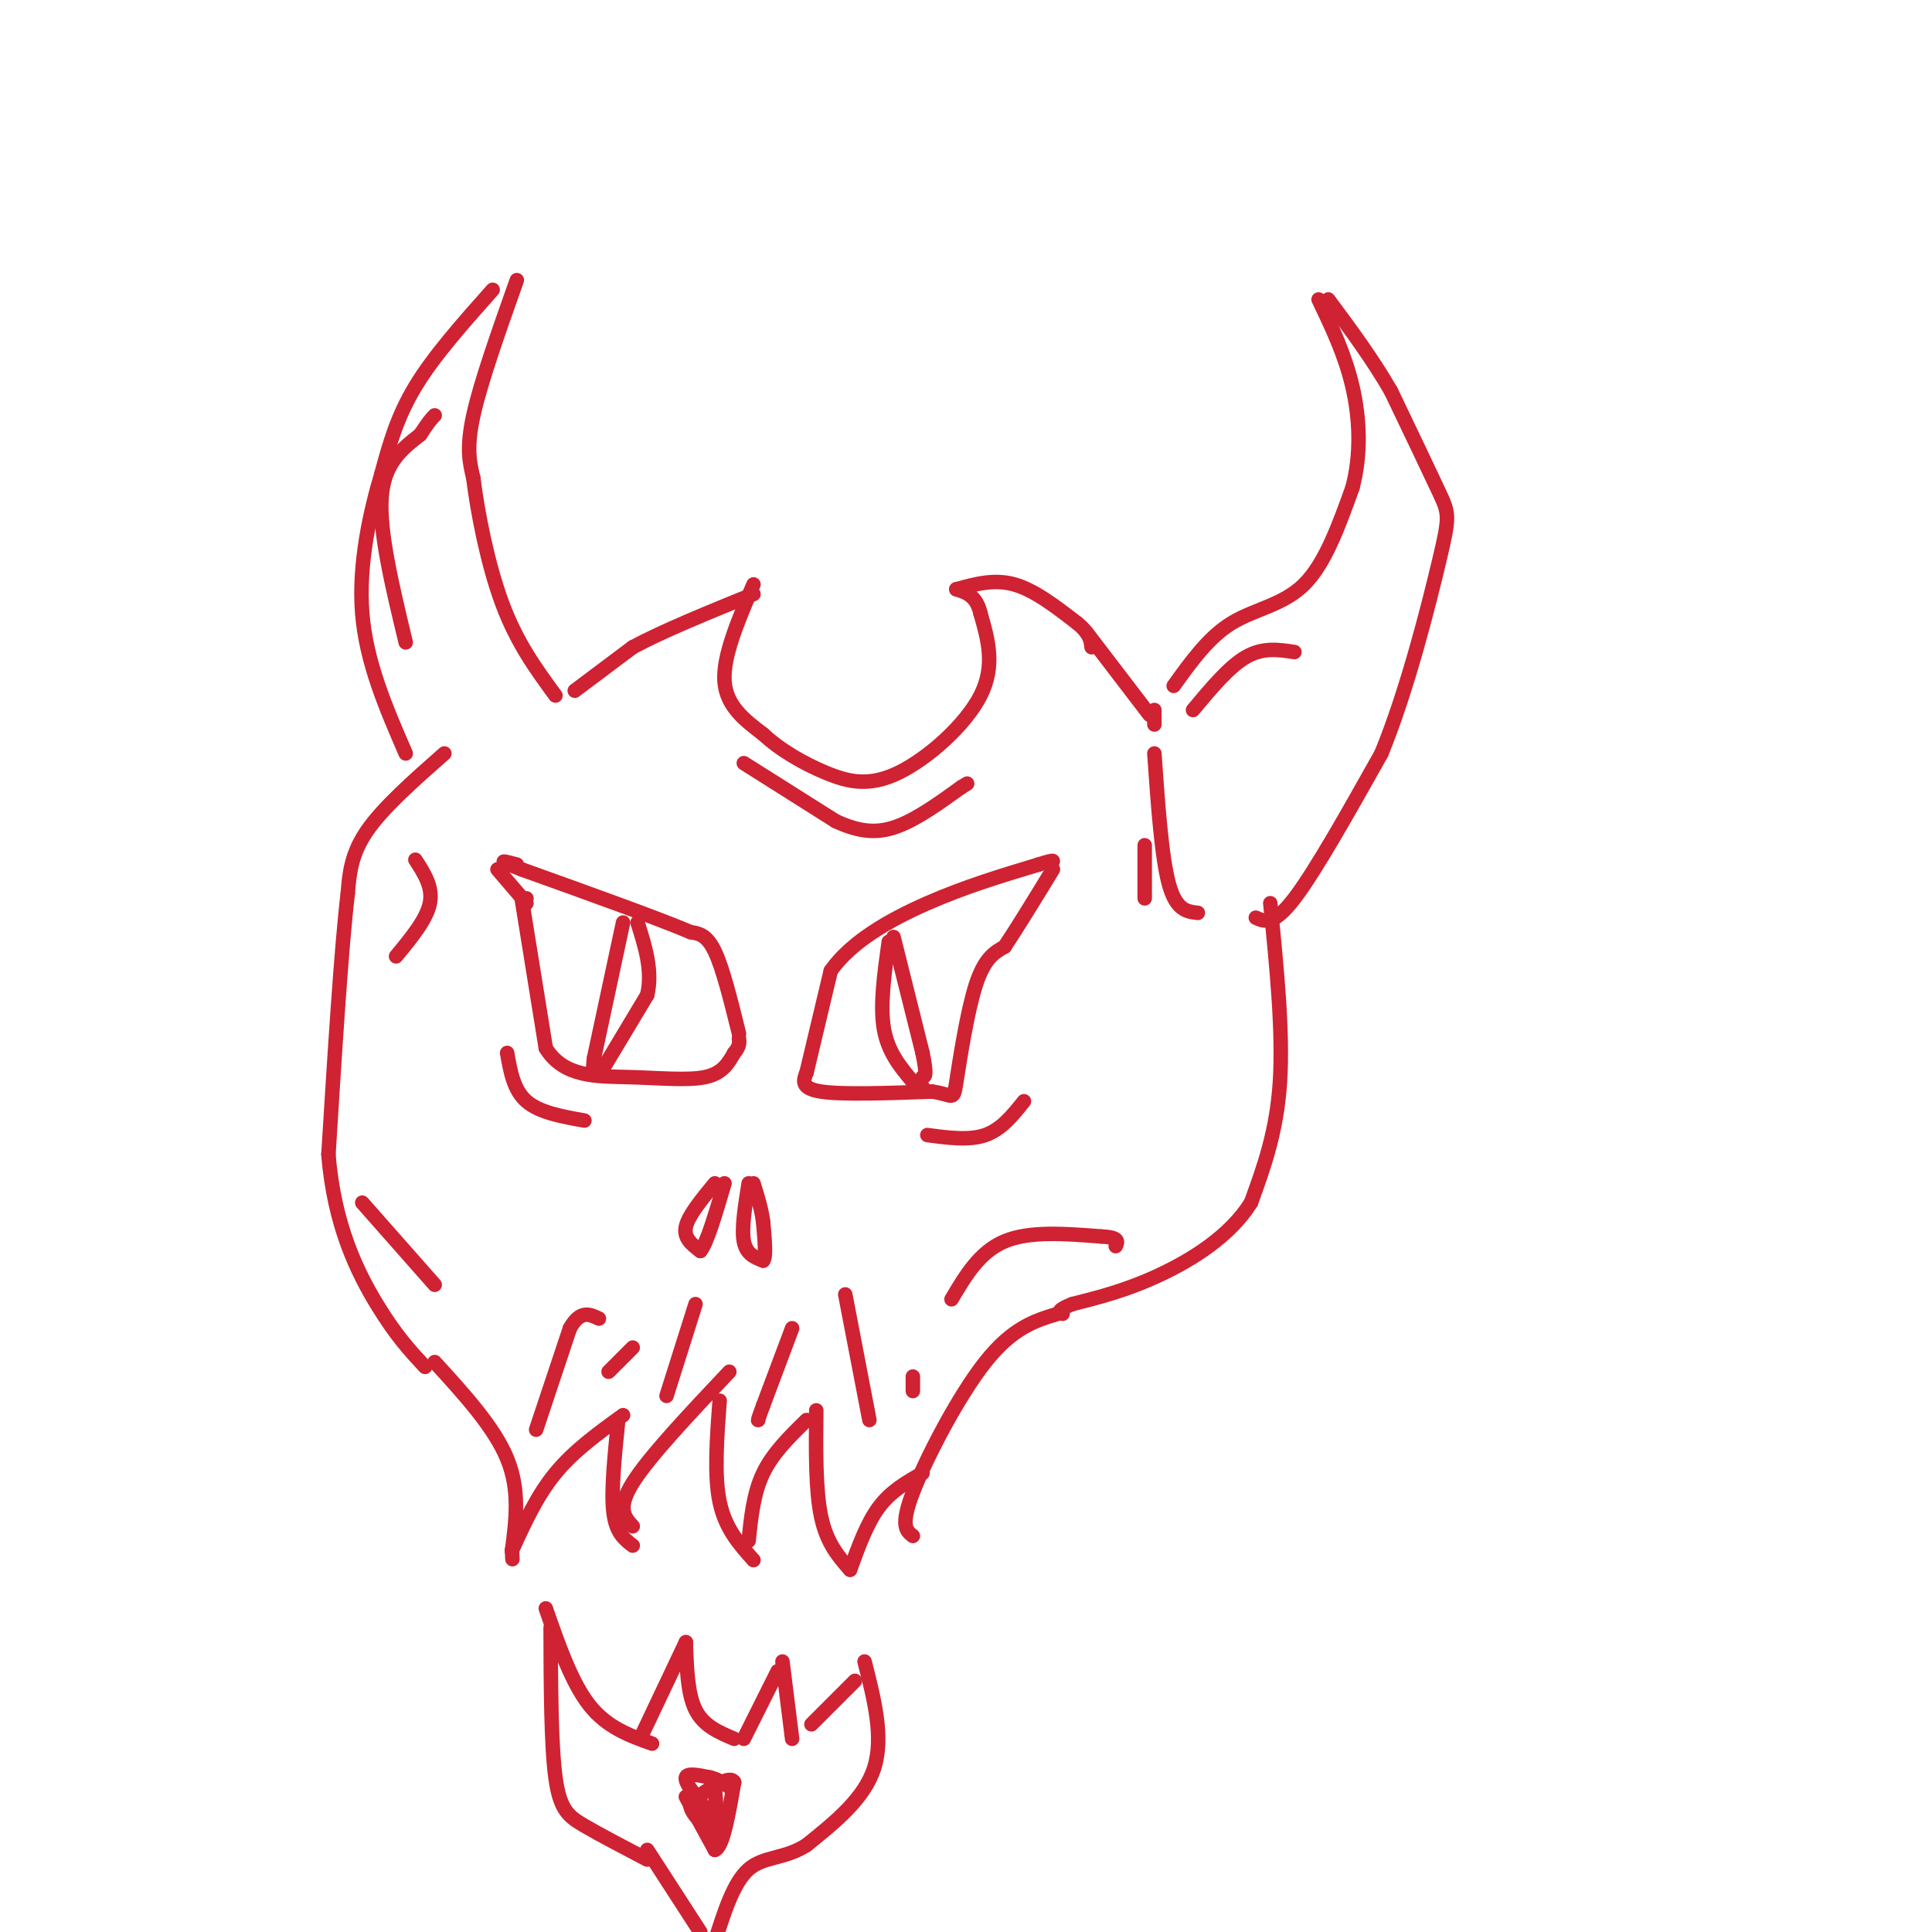 <svg viewBox='0 0 400 400' version='1.1' xmlns='http://www.w3.org/2000/svg' xmlns:xlink='http://www.w3.org/1999/xlink'><g fill='none' stroke='#cf2233' stroke-width='3' stroke-linecap='round' stroke-linejoin='round'><path d='M102,60c-6.083,6.833 -12.167,13.667 -16,20c-3.833,6.333 -5.417,12.167 -7,18'/><path d='M79,98c-2.378,7.956 -4.822,18.844 -4,29c0.822,10.156 4.911,19.578 9,29'/><path d='M107,58c-3.750,10.583 -7.500,21.167 -9,28c-1.500,6.833 -0.750,9.917 0,13'/><path d='M98,99c0.844,6.956 2.956,17.844 6,26c3.044,8.156 7.022,13.578 11,19'/><path d='M92,156c-6.333,5.583 -12.667,11.167 -16,16c-3.333,4.833 -3.667,8.917 -4,13'/><path d='M72,185c-1.333,11.167 -2.667,32.583 -4,54'/><path d='M68,239c1.156,14.711 6.044,24.489 10,31c3.956,6.511 6.978,9.756 10,13'/><path d='M119,143c0.000,0.000 12.000,-9.000 12,-9'/><path d='M131,134c6.167,-3.333 15.583,-7.167 25,-11'/><path d='M156,121c-3.167,7.417 -6.333,14.833 -6,20c0.333,5.167 4.167,8.083 8,11'/><path d='M158,152c3.544,3.313 8.404,6.094 13,8c4.596,1.906 8.930,2.936 15,0c6.070,-2.936 13.877,-9.839 17,-16c3.123,-6.161 1.561,-11.581 0,-17'/><path d='M203,127c-0.833,-3.667 -2.917,-4.333 -5,-5'/><path d='M198,122c3.917,-1.083 7.833,-2.167 12,-1c4.167,1.167 8.583,4.583 13,8'/><path d='M223,129c2.667,2.167 2.833,3.583 3,5'/><path d='M225,131c0.000,0.000 13.000,17.000 13,17'/><path d='M239,147c0.000,0.000 0.000,3.000 0,3'/><path d='M239,156c0.750,10.750 1.500,21.500 3,27c1.500,5.500 3.750,5.750 6,6'/><path d='M260,190c1.833,0.833 3.667,1.667 8,-4c4.333,-5.667 11.167,-17.833 18,-30'/><path d='M286,156c5.381,-13.107 9.833,-30.875 12,-40c2.167,-9.125 2.048,-9.607 0,-14c-2.048,-4.393 -6.024,-12.696 -10,-21'/><path d='M288,81c-3.833,-6.667 -8.417,-12.833 -13,-19'/><path d='M243,142c3.622,-5.044 7.244,-10.089 12,-13c4.756,-2.911 10.644,-3.689 15,-8c4.356,-4.311 7.178,-12.156 10,-20'/><path d='M280,101c1.867,-6.978 1.533,-14.422 0,-21c-1.533,-6.578 -4.267,-12.289 -7,-18'/><path d='M263,187c1.333,13.333 2.667,26.667 2,37c-0.667,10.333 -3.333,17.667 -6,25'/><path d='M259,249c-4.356,6.956 -12.244,11.844 -19,15c-6.756,3.156 -12.378,4.578 -18,6'/><path d='M222,270c-3.333,1.333 -2.667,1.667 -2,2'/><path d='M219,272c-4.667,1.422 -9.333,2.844 -15,10c-5.667,7.156 -12.333,20.044 -15,27c-2.667,6.956 -1.333,7.978 0,9'/><path d='M90,282c6.167,6.750 12.333,13.500 15,20c2.667,6.500 1.833,12.750 1,19'/><path d='M106,321c0.167,3.167 0.083,1.583 0,0'/><path d='M106,321c2.583,-5.667 5.167,-11.333 9,-16c3.833,-4.667 8.917,-8.333 14,-12'/><path d='M128,294c-0.750,7.333 -1.500,14.667 -1,19c0.500,4.333 2.250,5.667 4,7'/><path d='M131,316c-1.667,-1.833 -3.333,-3.667 0,-9c3.333,-5.333 11.667,-14.167 20,-23'/><path d='M149,290c-0.583,7.750 -1.167,15.500 0,21c1.167,5.500 4.083,8.750 7,12'/><path d='M155,319c0.500,-4.917 1.000,-9.833 3,-14c2.000,-4.167 5.500,-7.583 9,-11'/><path d='M169,292c-0.083,8.250 -0.167,16.500 1,22c1.167,5.500 3.583,8.250 6,11'/><path d='M176,325c1.750,-4.833 3.500,-9.667 6,-13c2.500,-3.333 5.750,-5.167 9,-7'/><path d='M114,337c0.044,12.133 0.089,24.267 1,31c0.911,6.733 2.689,8.067 6,10c3.311,1.933 8.156,4.467 13,7'/><path d='M113,333c2.667,7.667 5.333,15.333 9,20c3.667,4.667 8.333,6.333 13,8'/><path d='M133,359c0.000,0.000 9.000,-19.000 9,-19'/><path d='M142,340c0.167,5.333 0.333,10.667 2,14c1.667,3.333 4.833,4.667 8,6'/><path d='M154,360c0.000,0.000 7.000,-14.000 7,-14'/><path d='M162,344c0.000,0.000 2.000,16.000 2,16'/><path d='M168,357c0.000,0.000 9.000,-9.000 9,-9'/><path d='M179,344c2.000,7.833 4.000,15.667 2,22c-2.000,6.333 -8.000,11.167 -14,16'/><path d='M167,382c-4.533,2.933 -8.867,2.267 -12,5c-3.133,2.733 -5.067,8.867 -7,15'/><path d='M134,383c0.000,0.000 11.000,17.000 11,17'/><path d='M109,186c0.000,0.000 0.000,0.000 0,0'/><path d='M103,180c0.000,0.000 6.000,7.000 6,7'/><path d='M108,186c0.000,0.000 5.000,31.000 5,31'/><path d='M113,217c3.738,6.095 10.583,5.833 17,6c6.417,0.167 12.405,0.762 16,0c3.595,-0.762 4.798,-2.881 6,-5'/><path d='M152,218c1.167,-1.333 1.083,-2.167 1,-3'/><path d='M153,214c-1.667,-6.750 -3.333,-13.500 -5,-17c-1.667,-3.500 -3.333,-3.750 -5,-4'/><path d='M143,193c-6.667,-2.833 -20.833,-7.917 -35,-13'/><path d='M108,180c-6.000,-2.333 -3.500,-1.667 -1,-1'/><path d='M167,222c0.000,0.000 5.000,-21.000 5,-21'/><path d='M172,201c4.200,-6.022 12.200,-10.578 20,-14c7.800,-3.422 15.400,-5.711 23,-8'/><path d='M215,179c4.167,-1.333 3.083,-0.667 2,0'/><path d='M167,222c-0.667,1.667 -1.333,3.333 3,4c4.333,0.667 13.667,0.333 23,0'/><path d='M193,226c4.524,0.643 4.333,2.250 5,-2c0.667,-4.250 2.190,-14.357 4,-20c1.810,-5.643 3.905,-6.821 6,-8'/><path d='M208,196c2.667,-4.000 6.333,-10.000 10,-16'/><path d='M148,245c-2.750,3.333 -5.500,6.667 -6,9c-0.500,2.333 1.250,3.667 3,5'/><path d='M145,259c1.333,-1.500 3.167,-7.750 5,-14'/><path d='M155,245c-0.750,4.667 -1.500,9.333 -1,12c0.500,2.667 2.250,3.333 4,4'/><path d='M158,261c0.667,-0.667 0.333,-4.333 0,-8'/><path d='M158,253c-0.333,-2.667 -1.167,-5.333 -2,-8'/><path d='M175,268c0.000,0.000 5.000,26.000 5,26'/><path d='M164,275c0.000,0.000 -6.000,16.000 -6,16'/><path d='M158,291c-1.167,3.167 -1.083,3.083 -1,3'/><path d='M138,289c0.000,0.000 6.000,-19.000 6,-19'/><path d='M111,296c0.000,0.000 7.000,-21.000 7,-21'/><path d='M118,275c2.167,-3.833 4.083,-2.917 6,-2'/><path d='M126,284c0.000,0.000 5.000,-5.000 5,-5'/><path d='M189,288c0.000,0.000 0.000,-3.000 0,-3'/><path d='M197,269c2.917,-4.917 5.833,-9.833 11,-12c5.167,-2.167 12.583,-1.583 20,-1'/><path d='M228,256c3.833,0.167 3.417,1.083 3,2'/><path d='M129,191c0.000,0.000 -6.000,28.000 -6,28'/><path d='M123,219c-0.667,5.000 0.667,3.500 2,2'/><path d='M125,221c0.000,0.000 9.000,-15.000 9,-15'/><path d='M134,206c1.167,-5.000 -0.417,-10.000 -2,-15'/><path d='M184,195c-0.917,6.583 -1.833,13.167 -1,18c0.833,4.833 3.417,7.917 6,11'/><path d='M189,224c1.333,2.000 1.667,1.500 2,1'/><path d='M185,194c0.000,0.000 6.000,24.000 6,24'/><path d='M191,218c1.000,4.833 0.500,4.917 0,5'/><path d='M84,133c-2.750,-11.417 -5.500,-22.833 -5,-30c0.500,-7.167 4.250,-10.083 8,-13'/><path d='M87,90c1.833,-2.833 2.417,-3.417 3,-4'/><path d='M90,266c0.000,0.000 -15.000,-17.000 -15,-17'/><path d='M82,198c3.167,-3.833 6.333,-7.667 7,-11c0.667,-3.333 -1.167,-6.167 -3,-9'/><path d='M154,158c0.000,0.000 19.000,12.000 19,12'/><path d='M173,170c5.267,2.444 8.933,2.556 13,1c4.067,-1.556 8.533,-4.778 13,-8'/><path d='M199,163c2.167,-1.333 1.083,-0.667 0,0'/><path d='M237,175c0.000,0.000 0.000,11.000 0,11'/><path d='M142,372c0.000,0.000 6.000,11.000 6,11'/><path d='M148,383c1.667,-0.500 2.833,-7.250 4,-14'/><path d='M152,369c-0.833,-1.667 -4.917,1.167 -9,4'/><path d='M143,373c-0.667,1.833 2.167,4.417 5,7'/><path d='M148,380c0.738,-1.571 0.083,-9.000 0,-10c-0.083,-1.000 0.405,4.429 0,6c-0.405,1.571 -1.702,-0.714 -3,-3'/><path d='M145,373c-1.356,-1.578 -3.244,-4.022 -3,-5c0.244,-0.978 2.622,-0.489 5,0'/><path d='M147,368c1.500,0.333 2.750,1.167 4,2'/><path d='M105,218c0.667,3.833 1.333,7.667 4,10c2.667,2.333 7.333,3.167 12,4'/><path d='M192,235c4.333,0.583 8.667,1.167 12,0c3.333,-1.167 5.667,-4.083 8,-7'/><path d='M247,147c3.750,-4.500 7.500,-9.000 11,-11c3.500,-2.000 6.750,-1.500 10,-1'/></g>
</svg>